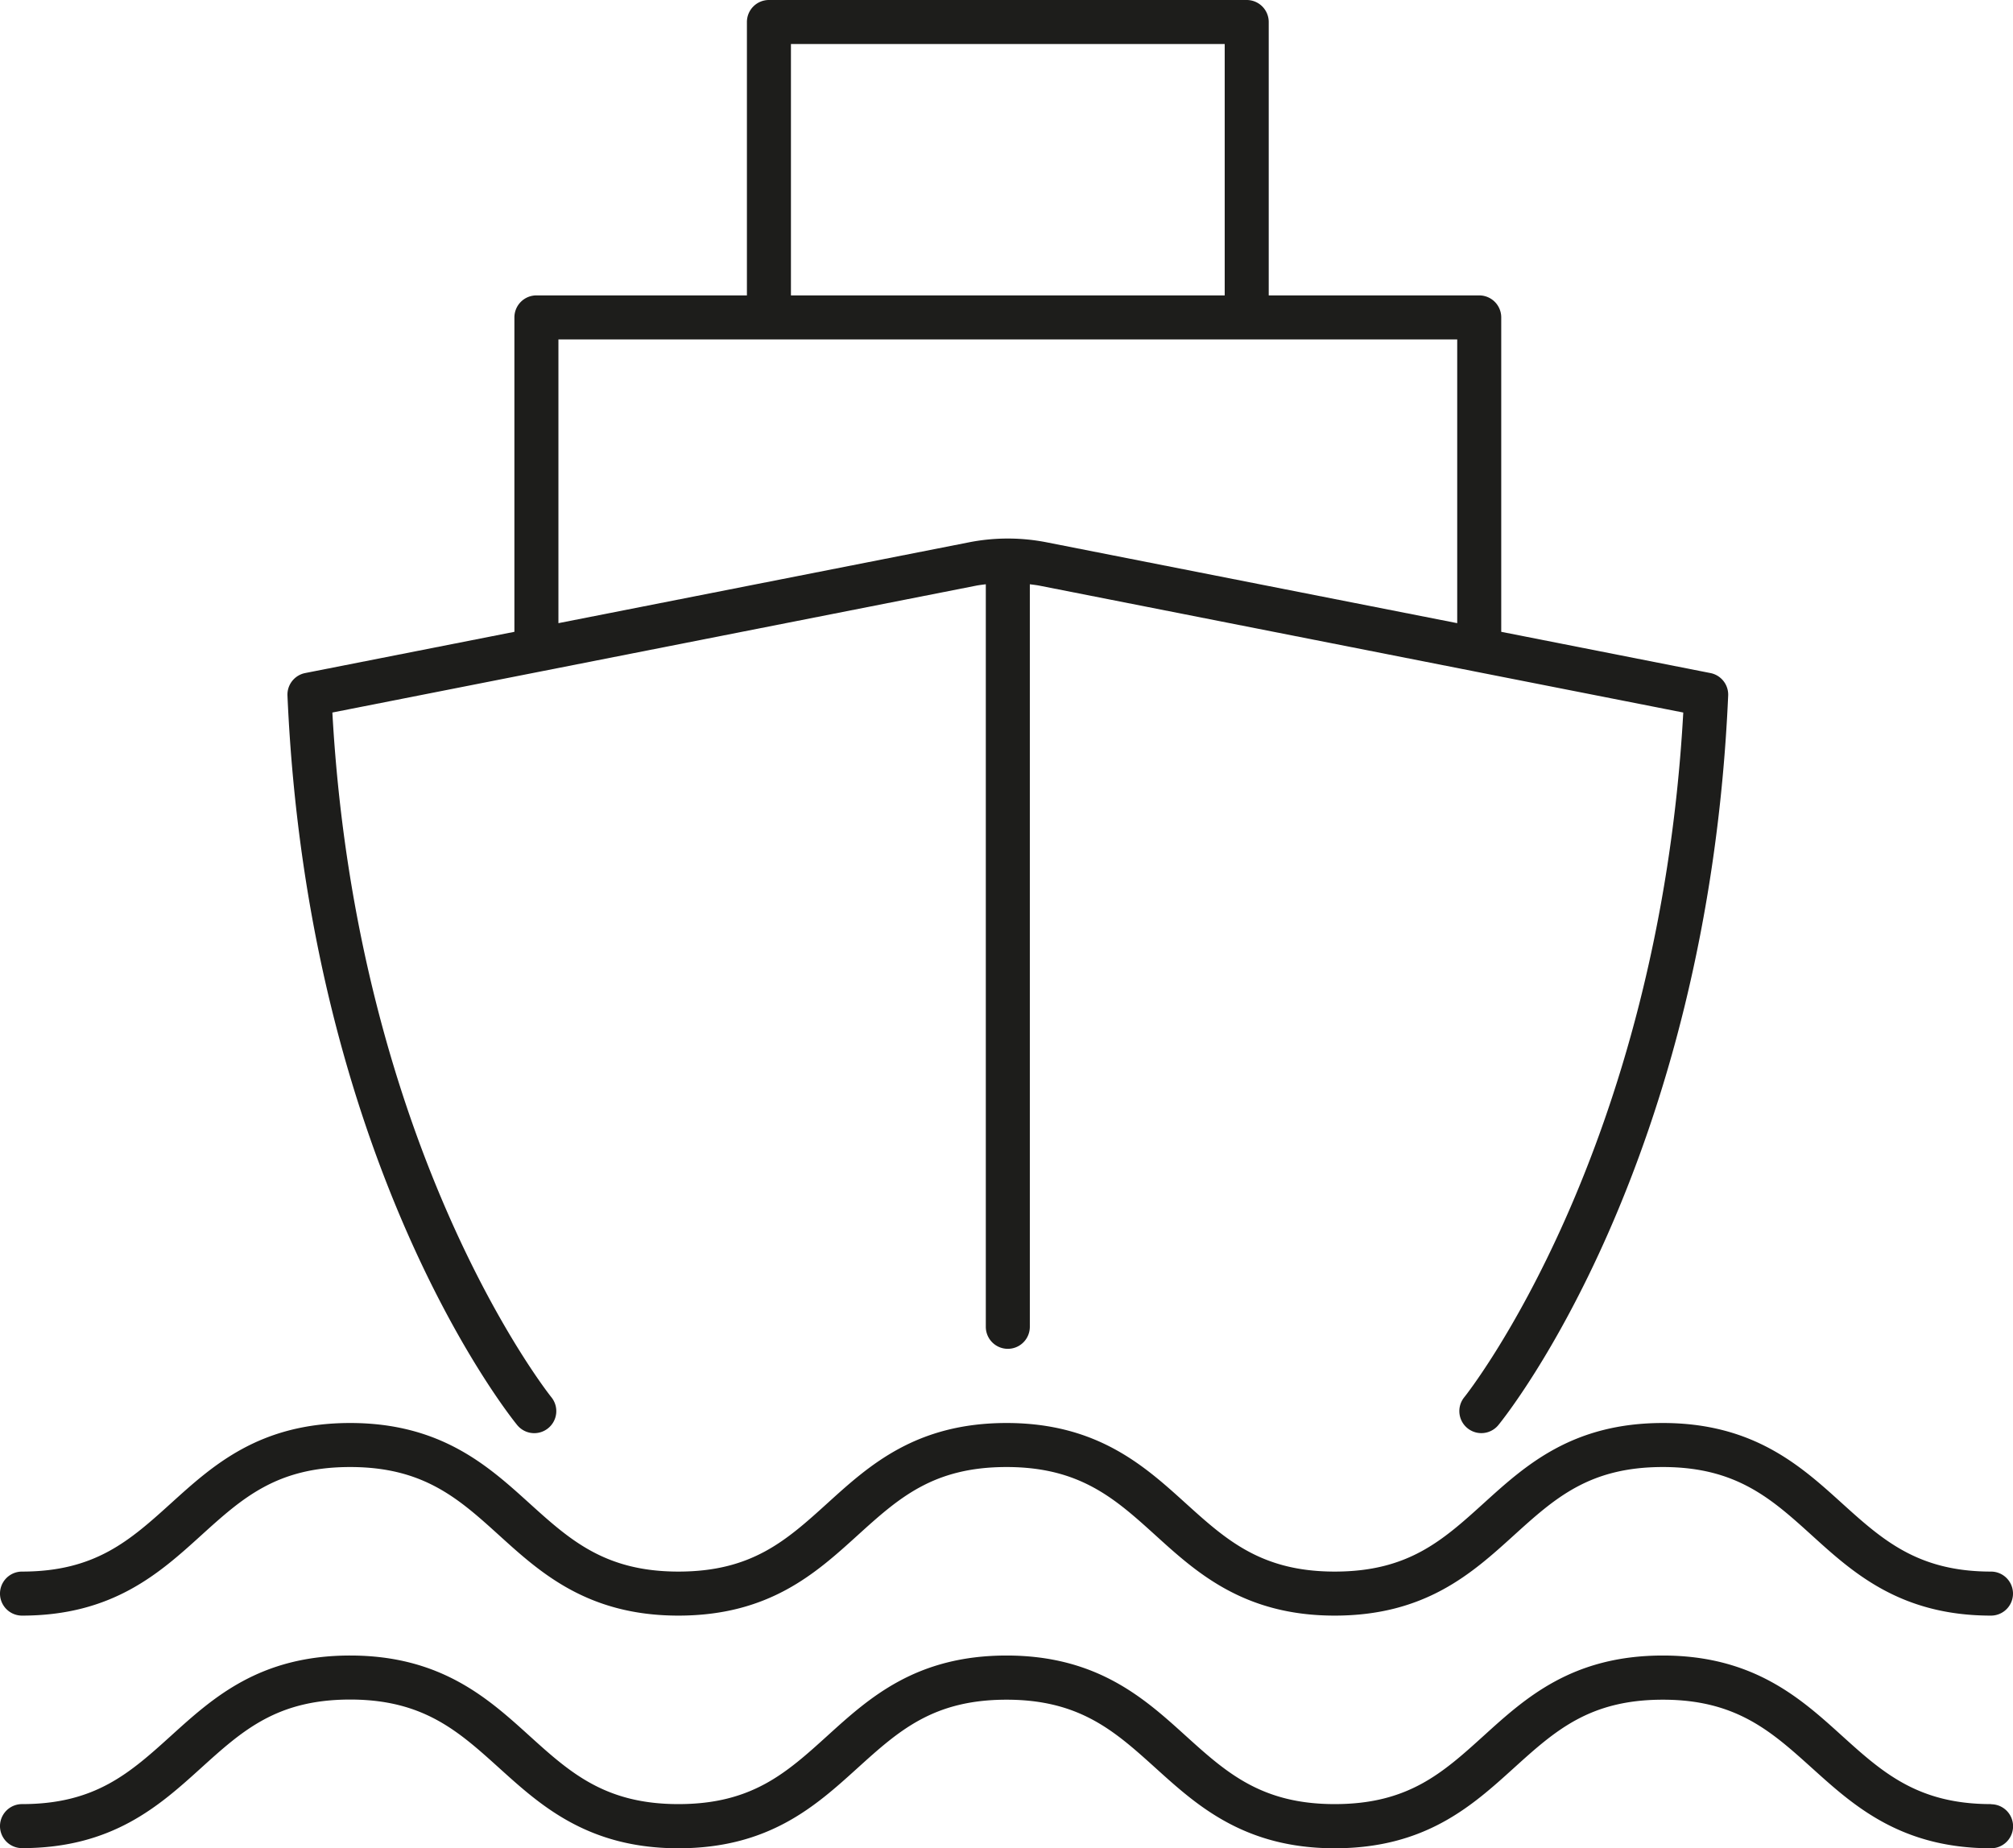 <?xml version="1.0" encoding="UTF-8"?>
<svg xmlns="http://www.w3.org/2000/svg" id="_ÎÓÈ_1" data-name="—ÎÓÈ_1" viewBox="0 0 274.36 251.88">
  <defs>
    <style>.cls-1{fill:#1d1d1b;}</style>
  </defs>
  <path class="cls-1" d="M74.71,194.65a3,3,0,0,0,.44-4.22c-.27-.33-26.52-33.34-29.85-93.32L133.14,79.8c.41-.07.81-.12,1.22-.17v101.2a3,3,0,1,0,6,0V79.63c.4.05.81.1,1.22.17l59.31,11.69.25.05,28.28,5.57c-3.33,59.9-29.51,92.9-29.85,93.32a3,3,0,0,0,2.33,4.89,3,3,0,0,0,2.32-1.1c1.17-1.43,28.52-35.69,31.32-99.42a3,3,0,0,0-2.42-3.07l-28.51-5.62V43.26a3,3,0,0,0-3-3H172.92V3a3,3,0,0,0-3-3H104.8a3,3,0,0,0-3,3V40.26H73.11a3,3,0,0,0-3,3V86.11L41.59,91.73a3,3,0,0,0-2.41,3.07c2.79,63.73,30.15,98,31.31,99.42A3,3,0,0,0,74.71,194.65ZM107.8,6h59.12V40.26H107.8ZM76.11,46.26h122.5V84.93l-55.87-11a27.44,27.44,0,0,0-10.76,0l-55.87,11Z"></path>
  <path class="cls-1" d="M3,220.19c12.34,0,18.74-5.79,24.38-10.9s10.32-9.35,20.35-9.35,14.81,4.33,20.35,9.35,12,10.9,24.38,10.9,18.74-5.79,24.38-10.9,10.32-9.35,20.35-9.35,14.81,4.33,20.35,9.35,12,10.9,24.37,10.9,18.74-5.79,24.38-10.9,10.32-9.35,20.35-9.35,14.81,4.33,20.35,9.35,12,10.9,24.37,10.9a3,3,0,0,0,0-6c-10,0-14.81-4.34-20.35-9.35s-12-10.9-24.37-10.9-18.74,5.79-24.38,10.9-10.32,9.35-20.35,9.35-14.81-4.34-20.35-9.35-12-10.9-24.37-10.9-18.74,5.79-24.38,10.9-10.32,9.35-20.35,9.35-14.81-4.34-20.35-9.35-12-10.9-24.38-10.9S29,199.73,23.35,204.84,13,214.19,3,214.19a3,3,0,0,0,0,6Z"></path>
  <path class="cls-1" d="M271.36,245.88c-10,0-14.81-4.34-20.35-9.35s-12-10.9-24.37-10.9-18.74,5.79-24.38,10.9-10.32,9.35-20.35,9.35-14.81-4.34-20.35-9.35-12-10.9-24.37-10.9-18.74,5.79-24.38,10.9-10.32,9.35-20.35,9.35-14.81-4.34-20.35-9.35-12-10.9-24.38-10.9S29,231.42,23.35,236.53,13,245.88,3,245.88a3,3,0,0,0,0,6c12.34,0,18.74-5.8,24.38-10.9s10.32-9.35,20.35-9.35S62.54,236,68.08,241s12,10.9,24.38,10.9,18.74-5.8,24.38-10.9,10.32-9.35,20.35-9.35S152,236,157.54,241s12,10.9,24.37,10.9,18.74-5.8,24.38-10.9,10.32-9.35,20.35-9.35S241.45,236,247,241s12,10.9,24.37,10.9a3,3,0,0,0,0-6Z"></path>
</svg>
